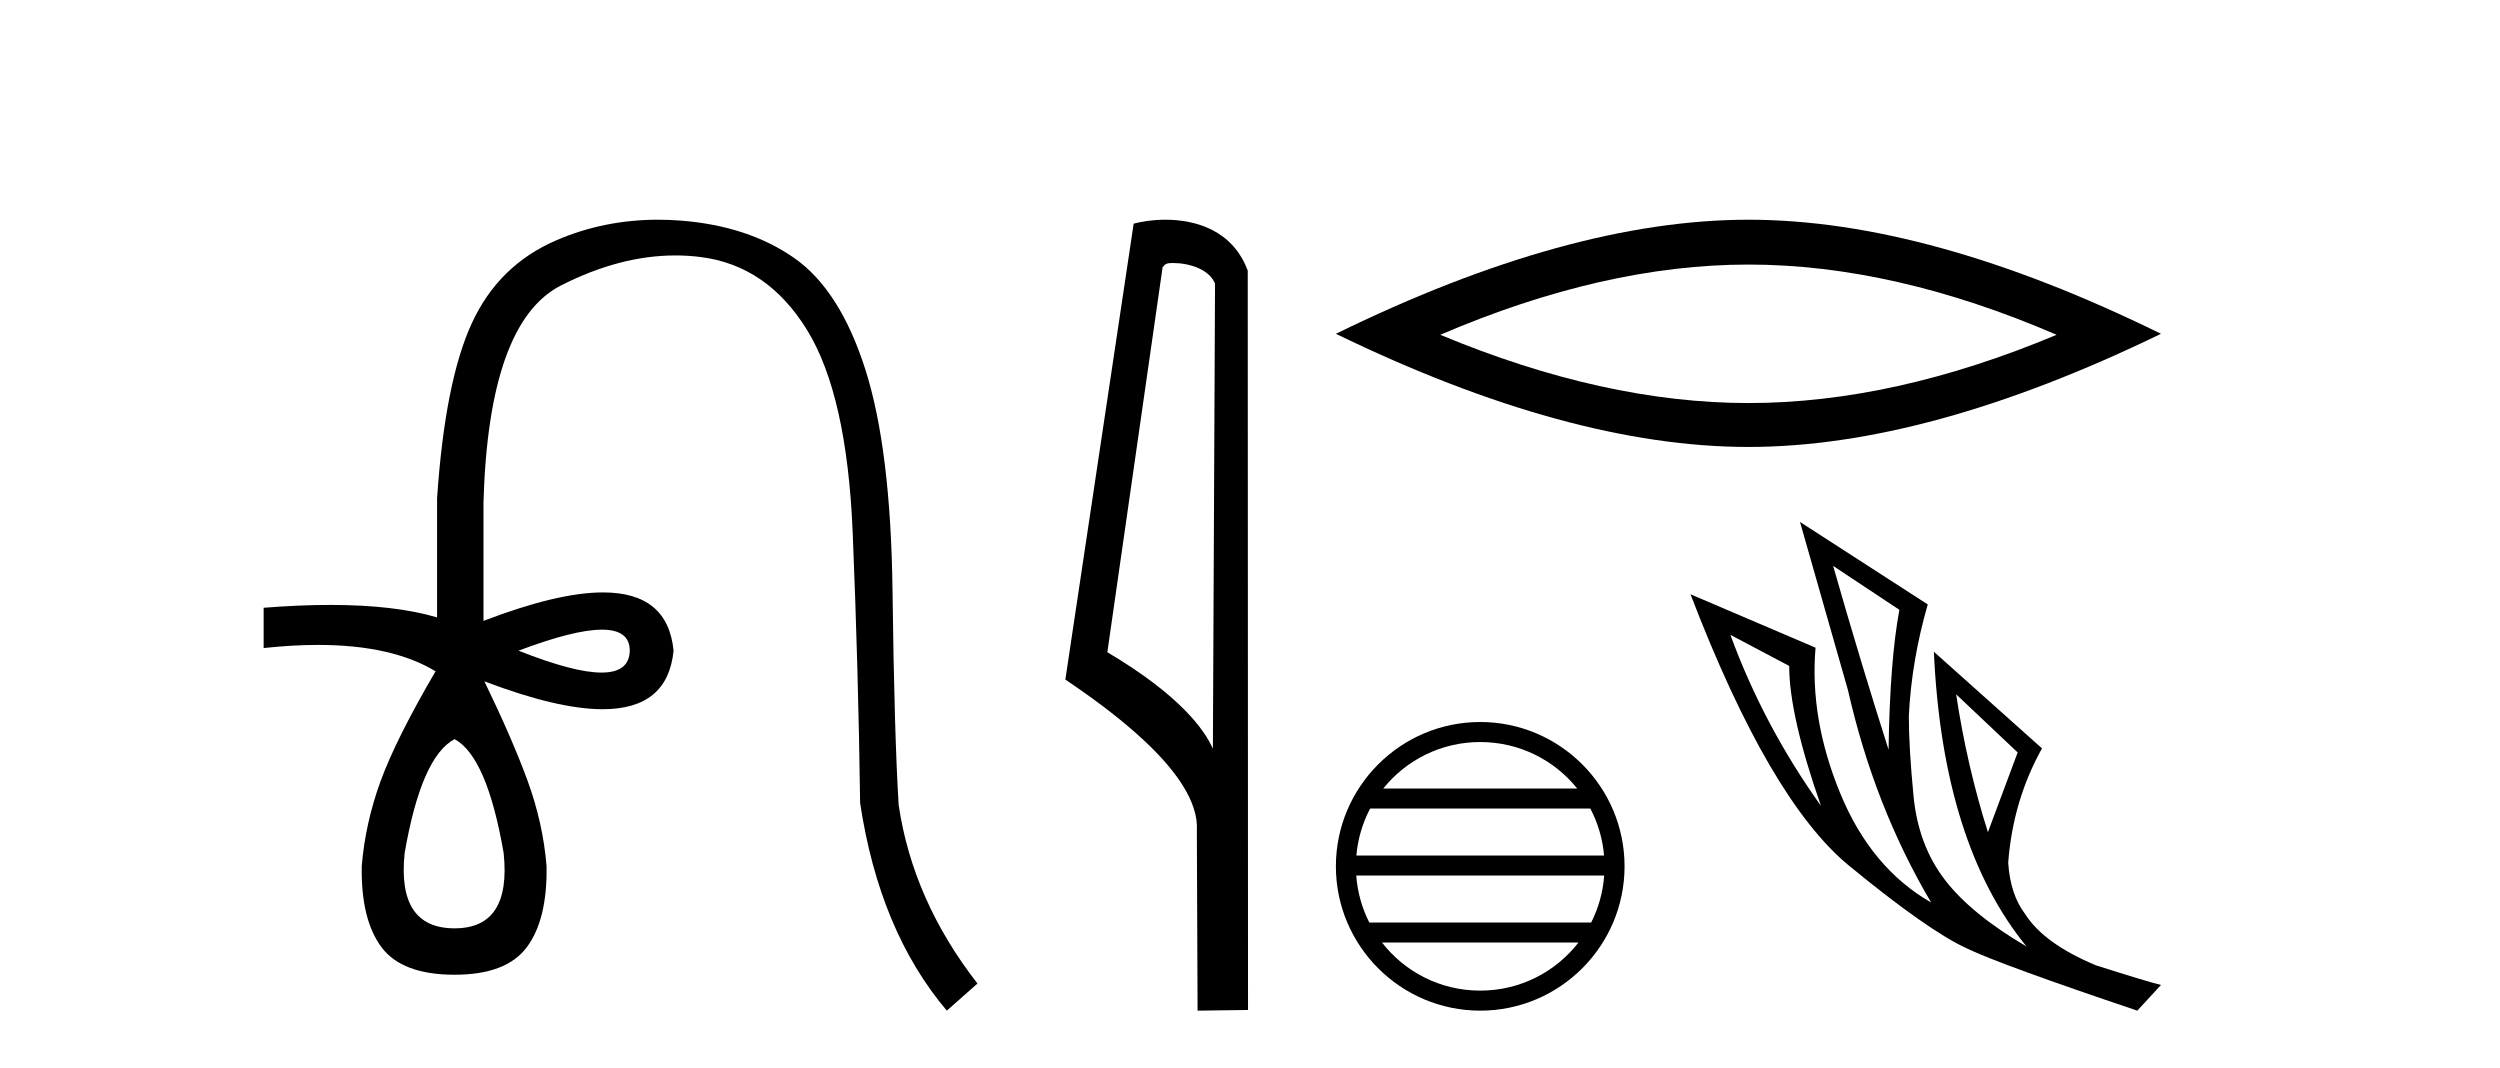 <?xml version='1.0' encoding='UTF-8' standalone='yes'?><svg xmlns='http://www.w3.org/2000/svg' xmlns:xlink='http://www.w3.org/1999/xlink' width='96.0' height='41.0' ><path d='M 23.115 24.179 Q 24.183 24.179 24.183 24.986 Q 24.166 25.827 23.098 25.827 Q 22.03 25.827 19.912 24.986 Q 22.047 24.179 23.115 24.179 ZM 17.456 28.383 Q 18.701 29.056 19.34 32.755 Q 19.642 35.648 17.456 35.648 Q 15.236 35.648 15.539 32.755 Q 16.178 29.056 17.456 28.383 ZM 25.266 8.437 Q 23.192 8.437 21.358 9.229 Q 19.138 10.187 18.112 12.424 Q 17.086 14.66 16.784 19.134 L 16.784 23.708 Q 15.166 23.229 12.684 23.229 Q 11.502 23.229 10.124 23.338 L 10.124 24.885 Q 11.237 24.765 12.213 24.765 Q 15.07 24.765 16.75 25.793 L 16.716 25.793 Q 15.203 28.383 14.614 29.997 Q 14.026 31.612 13.891 33.26 Q 13.857 35.311 14.648 36.371 Q 15.438 37.43 17.456 37.43 Q 19.441 37.43 20.231 36.371 Q 21.021 35.311 20.988 33.26 Q 20.853 31.612 20.265 29.997 Q 19.676 28.383 18.6 26.163 L 18.6 26.163 Q 21.416 27.234 23.143 27.234 Q 25.646 27.234 25.865 24.986 Q 25.647 22.749 23.157 22.749 Q 21.417 22.749 18.566 23.842 L 18.566 19.268 Q 18.768 12.373 21.543 10.961 Q 23.806 9.809 25.934 9.809 Q 26.416 9.809 26.89 9.868 Q 29.463 10.187 30.994 12.676 Q 32.524 15.165 32.743 20.445 Q 32.961 25.726 33.029 30.838 Q 33.769 35.749 36.358 38.809 L 37.535 37.767 Q 35.047 34.572 34.508 30.905 Q 34.34 28.148 34.273 22.699 Q 34.206 17.25 33.23 14.19 Q 32.255 11.129 30.489 9.901 Q 28.723 8.674 26.151 8.472 Q 25.703 8.437 25.266 8.437 Z' style='fill:#000000;stroke:none' /><path d='M 45.045 10.1 C 45.67 10.1 46.434 10.34 46.657 10.89 L 46.575 28.751 L 46.575 28.751 C 46.259 28.034 45.317 26.699 42.522 25.046 L 44.644 10.263 C 44.744 10.157 44.741 10.1 45.045 10.1 ZM 46.575 28.751 L 46.575 28.751 C 46.575 28.751 46.575 28.751 46.575 28.751 L 46.575 28.751 L 46.575 28.751 ZM 44.748 8.437 C 44.27 8.437 43.839 8.505 43.533 8.588 L 40.91 26.094 C 42.298 27.044 46.111 29.648 45.959 31.91 L 45.987 38.809 L 47.924 38.783 L 47.913 10.393 C 47.337 8.837 45.906 8.437 44.748 8.437 Z' style='fill:#000000;stroke:none' /><path d='M 67.14 10.159 Q 72.72 10.159 78.974 12.856 Q 72.72 15.477 67.14 15.477 Q 61.597 15.477 55.306 12.856 Q 61.597 10.159 67.14 10.159 ZM 67.14 8.437 Q 60.249 8.437 51.298 12.818 Q 60.249 17.163 67.14 17.163 Q 74.03 17.163 82.981 12.818 Q 74.068 8.437 67.14 8.437 Z' style='fill:#000000;stroke:none' /><path d='M 56.841 28.494 C 58.348 28.494 59.69 29.19 60.565 30.279 L 53.117 30.279 C 53.991 29.19 55.333 28.494 56.841 28.494 ZM 61.069 31.048 C 61.356 31.595 61.541 32.205 61.596 32.852 L 52.085 32.852 C 52.141 32.205 52.325 31.595 52.613 31.048 ZM 61.601 33.621 C 61.554 34.267 61.379 34.877 61.101 35.425 L 52.581 35.425 C 52.303 34.877 52.128 34.267 52.08 33.621 ZM 60.613 36.194 C 59.74 37.318 58.376 38.04 56.841 38.04 C 55.305 38.04 53.941 37.318 53.069 36.194 ZM 56.841 27.725 C 53.785 27.725 51.298 30.212 51.298 33.267 C 51.298 36.322 53.785 38.809 56.841 38.809 C 59.896 38.809 62.383 36.322 62.383 33.267 C 62.383 30.212 59.896 27.725 56.841 27.725 Z' style='fill:#000000;stroke:none' /><path d='M 70.392 21.73 L 72.936 23.417 Q 72.572 25.364 72.521 28.79 Q 71.43 25.364 70.392 21.73 ZM 66.447 24.378 L 68.705 25.572 Q 68.705 27.466 69.925 30.945 Q 67.719 27.856 66.447 24.378 ZM 75.116 26.662 L 77.478 28.894 L 76.336 31.957 Q 75.531 29.413 75.116 26.662 ZM 69.12 20.043 L 70.963 26.506 Q 71.975 30.97 74.156 34.656 Q 71.846 33.333 70.665 30.464 Q 69.484 27.596 69.717 24.871 L 64.915 22.82 Q 67.952 30.737 71.002 33.242 Q 74.052 35.746 75.531 36.421 Q 76.829 37.044 82.072 38.809 L 82.981 37.823 Q 82.358 37.667 80.489 37.07 Q 78.49 36.24 77.764 35.098 Q 77.193 34.345 77.115 33.125 Q 77.296 30.737 78.413 28.738 L 74.26 25.026 L 74.26 25.026 Q 74.597 32.398 77.816 36.343 Q 75.687 35.098 74.675 33.774 Q 73.663 32.45 73.481 30.581 Q 73.299 28.712 73.299 27.492 Q 73.403 25.364 74.026 23.21 L 69.12 20.043 Z' style='fill:#000000;stroke:none' /></svg>